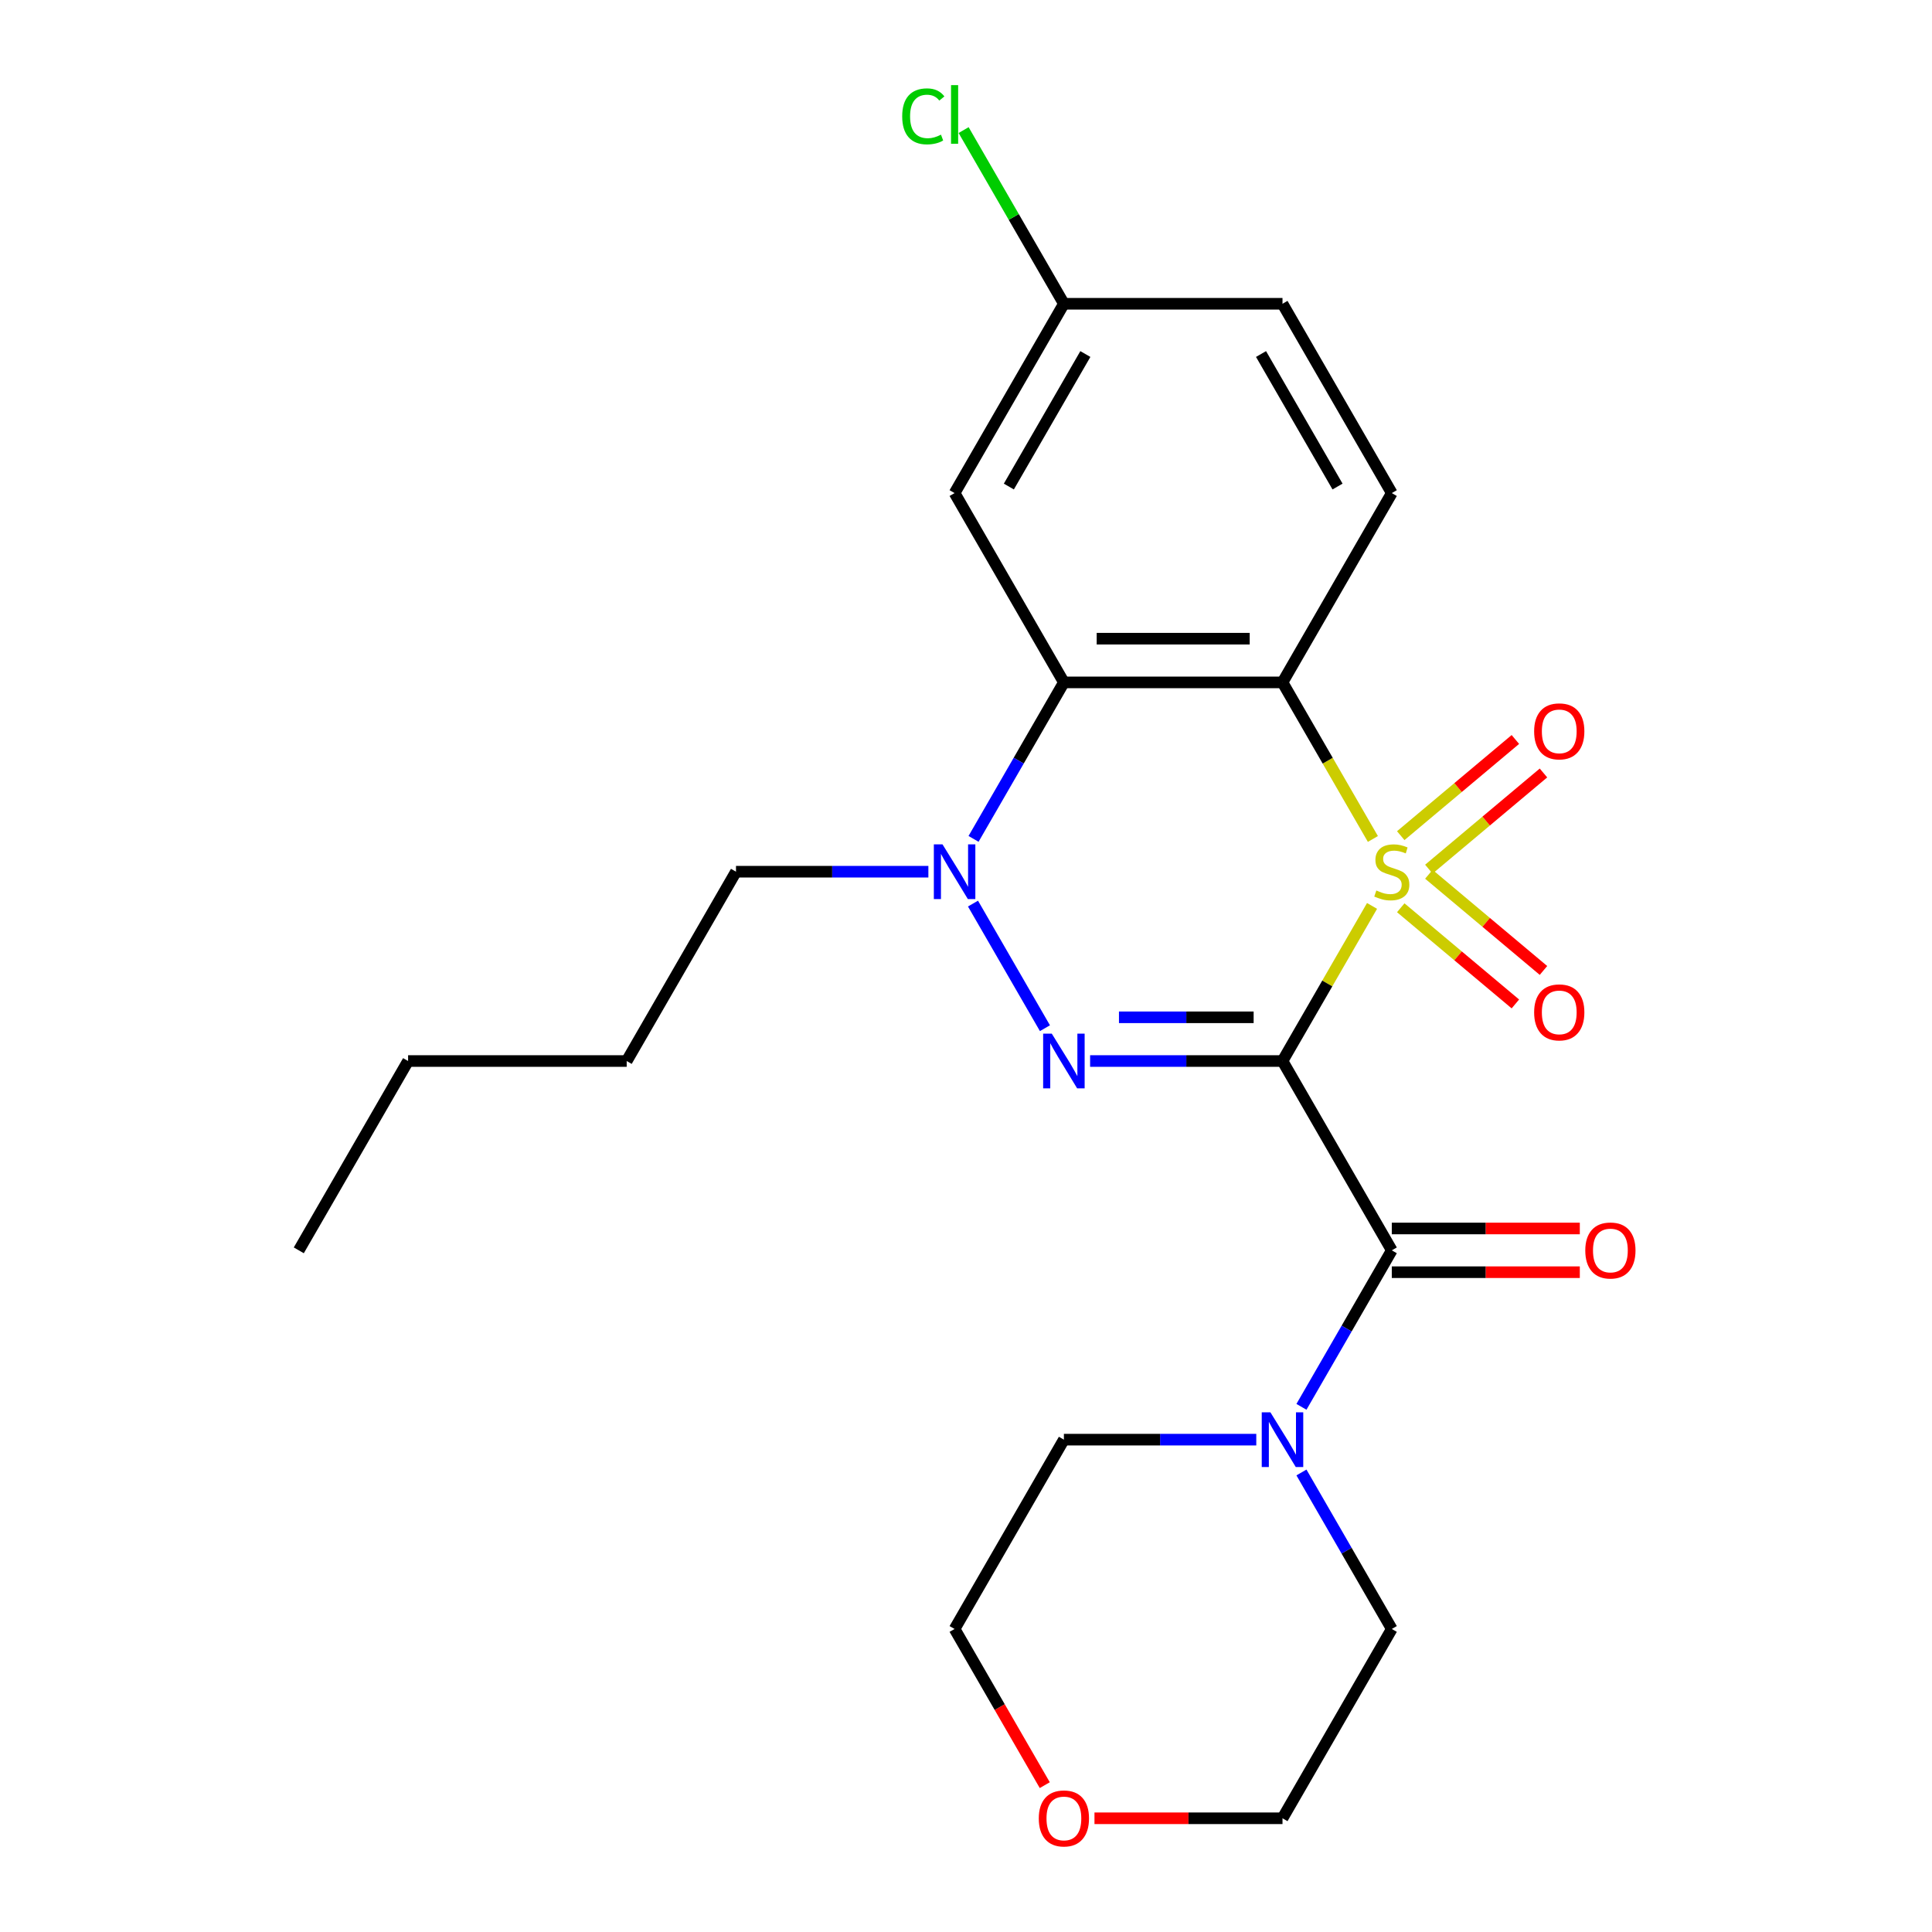 <?xml version='1.0' encoding='iso-8859-1'?>
<svg version='1.1' baseProfile='full'
              xmlns='http://www.w3.org/2000/svg'
                      xmlns:rdkit='http://www.rdkit.org/xml'
                      xmlns:xlink='http://www.w3.org/1999/xlink'
                  xml:space='preserve'
width='1000px' height='1000px' viewBox='0 0 1000 1000'>
<!-- END OF HEADER -->
<rect style='opacity:1.0;fill:#FFFFFF;stroke:none' width='1000' height='1000' x='0' y='0'> </rect>
<path class='bond-0' d='M 710.167,468.905 L 686.992,509.045' style='fill:none;fill-rule:evenodd;stroke:#CCCC00;stroke-width:6px;stroke-linecap:butt;stroke-linejoin:miter;stroke-opacity:1' />
<path class='bond-0' d='M 686.992,509.045 L 663.817,549.185' style='fill:none;fill-rule:evenodd;stroke:#000000;stroke-width:6px;stroke-linecap:butt;stroke-linejoin:miter;stroke-opacity:1' />
<path class='bond-2' d='M 710.605,434.248 L 687.211,393.728' style='fill:none;fill-rule:evenodd;stroke:#CCCC00;stroke-width:6px;stroke-linecap:butt;stroke-linejoin:miter;stroke-opacity:1' />
<path class='bond-2' d='M 687.211,393.728 L 663.817,353.208' style='fill:none;fill-rule:evenodd;stroke:#000000;stroke-width:6px;stroke-linecap:butt;stroke-linejoin:miter;stroke-opacity:1' />
<path class='bond-7' d='M 739.572,449.872 L 769.236,424.981' style='fill:none;fill-rule:evenodd;stroke:#CCCC00;stroke-width:6px;stroke-linecap:butt;stroke-linejoin:miter;stroke-opacity:1' />
<path class='bond-7' d='M 769.236,424.981 L 798.9,400.09' style='fill:none;fill-rule:evenodd;stroke:#FF0000;stroke-width:6px;stroke-linecap:butt;stroke-linejoin:miter;stroke-opacity:1' />
<path class='bond-7' d='M 725.026,432.536 L 754.69,407.646' style='fill:none;fill-rule:evenodd;stroke:#CCCC00;stroke-width:6px;stroke-linecap:butt;stroke-linejoin:miter;stroke-opacity:1' />
<path class='bond-7' d='M 754.69,407.646 L 784.354,382.755' style='fill:none;fill-rule:evenodd;stroke:#FF0000;stroke-width:6px;stroke-linecap:butt;stroke-linejoin:miter;stroke-opacity:1' />
<path class='bond-8' d='M 725.026,469.857 L 754.69,494.747' style='fill:none;fill-rule:evenodd;stroke:#CCCC00;stroke-width:6px;stroke-linecap:butt;stroke-linejoin:miter;stroke-opacity:1' />
<path class='bond-8' d='M 754.69,494.747 L 784.354,519.638' style='fill:none;fill-rule:evenodd;stroke:#FF0000;stroke-width:6px;stroke-linecap:butt;stroke-linejoin:miter;stroke-opacity:1' />
<path class='bond-8' d='M 739.572,452.521 L 769.236,477.412' style='fill:none;fill-rule:evenodd;stroke:#CCCC00;stroke-width:6px;stroke-linecap:butt;stroke-linejoin:miter;stroke-opacity:1' />
<path class='bond-8' d='M 769.236,477.412 L 798.9,502.303' style='fill:none;fill-rule:evenodd;stroke:#FF0000;stroke-width:6px;stroke-linecap:butt;stroke-linejoin:miter;stroke-opacity:1' />
<path class='bond-1' d='M 663.817,549.185 L 614.028,549.185' style='fill:none;fill-rule:evenodd;stroke:#000000;stroke-width:6px;stroke-linecap:butt;stroke-linejoin:miter;stroke-opacity:1' />
<path class='bond-1' d='M 614.028,549.185 L 564.238,549.185' style='fill:none;fill-rule:evenodd;stroke:#0000FF;stroke-width:6px;stroke-linecap:butt;stroke-linejoin:miter;stroke-opacity:1' />
<path class='bond-1' d='M 648.88,526.556 L 614.028,526.556' style='fill:none;fill-rule:evenodd;stroke:#000000;stroke-width:6px;stroke-linecap:butt;stroke-linejoin:miter;stroke-opacity:1' />
<path class='bond-1' d='M 614.028,526.556 L 579.175,526.556' style='fill:none;fill-rule:evenodd;stroke:#0000FF;stroke-width:6px;stroke-linecap:butt;stroke-linejoin:miter;stroke-opacity:1' />
<path class='bond-5' d='M 663.817,549.185 L 720.391,647.173' style='fill:none;fill-rule:evenodd;stroke:#000000;stroke-width:6px;stroke-linecap:butt;stroke-linejoin:miter;stroke-opacity:1' />
<path class='bond-24' d='M 540.861,532.196 L 503.621,467.695' style='fill:none;fill-rule:evenodd;stroke:#0000FF;stroke-width:6px;stroke-linecap:butt;stroke-linejoin:miter;stroke-opacity:1' />
<path class='bond-3' d='M 663.817,353.208 L 550.67,353.208' style='fill:none;fill-rule:evenodd;stroke:#000000;stroke-width:6px;stroke-linecap:butt;stroke-linejoin:miter;stroke-opacity:1' />
<path class='bond-3' d='M 646.845,330.579 L 567.642,330.579' style='fill:none;fill-rule:evenodd;stroke:#000000;stroke-width:6px;stroke-linecap:butt;stroke-linejoin:miter;stroke-opacity:1' />
<path class='bond-9' d='M 663.817,353.208 L 720.391,255.22' style='fill:none;fill-rule:evenodd;stroke:#000000;stroke-width:6px;stroke-linecap:butt;stroke-linejoin:miter;stroke-opacity:1' />
<path class='bond-4' d='M 550.67,353.208 L 527.287,393.708' style='fill:none;fill-rule:evenodd;stroke:#000000;stroke-width:6px;stroke-linecap:butt;stroke-linejoin:miter;stroke-opacity:1' />
<path class='bond-4' d='M 527.287,393.708 L 503.904,434.208' style='fill:none;fill-rule:evenodd;stroke:#0000FF;stroke-width:6px;stroke-linecap:butt;stroke-linejoin:miter;stroke-opacity:1' />
<path class='bond-10' d='M 550.67,353.208 L 494.096,255.22' style='fill:none;fill-rule:evenodd;stroke:#000000;stroke-width:6px;stroke-linecap:butt;stroke-linejoin:miter;stroke-opacity:1' />
<path class='bond-15' d='M 480.527,451.196 L 430.738,451.196' style='fill:none;fill-rule:evenodd;stroke:#0000FF;stroke-width:6px;stroke-linecap:butt;stroke-linejoin:miter;stroke-opacity:1' />
<path class='bond-15' d='M 430.738,451.196 L 380.949,451.196' style='fill:none;fill-rule:evenodd;stroke:#000000;stroke-width:6px;stroke-linecap:butt;stroke-linejoin:miter;stroke-opacity:1' />
<path class='bond-6' d='M 720.391,647.173 L 697.008,687.673' style='fill:none;fill-rule:evenodd;stroke:#000000;stroke-width:6px;stroke-linecap:butt;stroke-linejoin:miter;stroke-opacity:1' />
<path class='bond-6' d='M 697.008,687.673 L 673.626,728.173' style='fill:none;fill-rule:evenodd;stroke:#0000FF;stroke-width:6px;stroke-linecap:butt;stroke-linejoin:miter;stroke-opacity:1' />
<path class='bond-11' d='M 720.391,658.488 L 769.05,658.488' style='fill:none;fill-rule:evenodd;stroke:#000000;stroke-width:6px;stroke-linecap:butt;stroke-linejoin:miter;stroke-opacity:1' />
<path class='bond-11' d='M 769.05,658.488 L 817.709,658.488' style='fill:none;fill-rule:evenodd;stroke:#FF0000;stroke-width:6px;stroke-linecap:butt;stroke-linejoin:miter;stroke-opacity:1' />
<path class='bond-11' d='M 720.391,635.859 L 769.05,635.859' style='fill:none;fill-rule:evenodd;stroke:#000000;stroke-width:6px;stroke-linecap:butt;stroke-linejoin:miter;stroke-opacity:1' />
<path class='bond-11' d='M 769.05,635.859 L 817.709,635.859' style='fill:none;fill-rule:evenodd;stroke:#FF0000;stroke-width:6px;stroke-linecap:butt;stroke-linejoin:miter;stroke-opacity:1' />
<path class='bond-17' d='M 673.626,762.151 L 697.008,802.651' style='fill:none;fill-rule:evenodd;stroke:#0000FF;stroke-width:6px;stroke-linecap:butt;stroke-linejoin:miter;stroke-opacity:1' />
<path class='bond-17' d='M 697.008,802.651 L 720.391,843.15' style='fill:none;fill-rule:evenodd;stroke:#000000;stroke-width:6px;stroke-linecap:butt;stroke-linejoin:miter;stroke-opacity:1' />
<path class='bond-18' d='M 650.248,745.162 L 600.459,745.162' style='fill:none;fill-rule:evenodd;stroke:#0000FF;stroke-width:6px;stroke-linecap:butt;stroke-linejoin:miter;stroke-opacity:1' />
<path class='bond-18' d='M 600.459,745.162 L 550.67,745.162' style='fill:none;fill-rule:evenodd;stroke:#000000;stroke-width:6px;stroke-linecap:butt;stroke-linejoin:miter;stroke-opacity:1' />
<path class='bond-14' d='M 720.391,255.22 L 663.817,157.231' style='fill:none;fill-rule:evenodd;stroke:#000000;stroke-width:6px;stroke-linecap:butt;stroke-linejoin:miter;stroke-opacity:1' />
<path class='bond-14' d='M 692.307,251.836 L 652.705,183.244' style='fill:none;fill-rule:evenodd;stroke:#000000;stroke-width:6px;stroke-linecap:butt;stroke-linejoin:miter;stroke-opacity:1' />
<path class='bond-25' d='M 494.096,255.22 L 550.67,157.231' style='fill:none;fill-rule:evenodd;stroke:#000000;stroke-width:6px;stroke-linecap:butt;stroke-linejoin:miter;stroke-opacity:1' />
<path class='bond-25' d='M 522.18,251.836 L 561.781,183.244' style='fill:none;fill-rule:evenodd;stroke:#000000;stroke-width:6px;stroke-linecap:butt;stroke-linejoin:miter;stroke-opacity:1' />
<path class='bond-12' d='M 540.769,923.99 L 517.432,883.57' style='fill:none;fill-rule:evenodd;stroke:#FF0000;stroke-width:6px;stroke-linecap:butt;stroke-linejoin:miter;stroke-opacity:1' />
<path class='bond-12' d='M 517.432,883.57 L 494.096,843.15' style='fill:none;fill-rule:evenodd;stroke:#000000;stroke-width:6px;stroke-linecap:butt;stroke-linejoin:miter;stroke-opacity:1' />
<path class='bond-26' d='M 566.498,941.139 L 615.158,941.139' style='fill:none;fill-rule:evenodd;stroke:#FF0000;stroke-width:6px;stroke-linecap:butt;stroke-linejoin:miter;stroke-opacity:1' />
<path class='bond-26' d='M 615.158,941.139 L 663.817,941.139' style='fill:none;fill-rule:evenodd;stroke:#000000;stroke-width:6px;stroke-linecap:butt;stroke-linejoin:miter;stroke-opacity:1' />
<path class='bond-13' d='M 550.67,157.231 L 663.817,157.231' style='fill:none;fill-rule:evenodd;stroke:#000000;stroke-width:6px;stroke-linecap:butt;stroke-linejoin:miter;stroke-opacity:1' />
<path class='bond-16' d='M 550.67,157.231 L 524.717,112.28' style='fill:none;fill-rule:evenodd;stroke:#000000;stroke-width:6px;stroke-linecap:butt;stroke-linejoin:miter;stroke-opacity:1' />
<path class='bond-16' d='M 524.717,112.28 L 498.765,67.329' style='fill:none;fill-rule:evenodd;stroke:#00CC00;stroke-width:6px;stroke-linecap:butt;stroke-linejoin:miter;stroke-opacity:1' />
<path class='bond-21' d='M 380.949,451.196 L 324.375,549.185' style='fill:none;fill-rule:evenodd;stroke:#000000;stroke-width:6px;stroke-linecap:butt;stroke-linejoin:miter;stroke-opacity:1' />
<path class='bond-19' d='M 720.391,843.15 L 663.817,941.139' style='fill:none;fill-rule:evenodd;stroke:#000000;stroke-width:6px;stroke-linecap:butt;stroke-linejoin:miter;stroke-opacity:1' />
<path class='bond-20' d='M 550.67,745.162 L 494.096,843.15' style='fill:none;fill-rule:evenodd;stroke:#000000;stroke-width:6px;stroke-linecap:butt;stroke-linejoin:miter;stroke-opacity:1' />
<path class='bond-22' d='M 324.375,549.185 L 211.228,549.185' style='fill:none;fill-rule:evenodd;stroke:#000000;stroke-width:6px;stroke-linecap:butt;stroke-linejoin:miter;stroke-opacity:1' />
<path class='bond-23' d='M 211.228,549.185 L 154.654,647.173' style='fill:none;fill-rule:evenodd;stroke:#000000;stroke-width:6px;stroke-linecap:butt;stroke-linejoin:miter;stroke-opacity:1' />
<path  class='atom-0' d='M 712.391 460.916
Q 712.711 461.036, 714.031 461.596
Q 715.351 462.156, 716.791 462.516
Q 718.271 462.836, 719.711 462.836
Q 722.391 462.836, 723.951 461.556
Q 725.511 460.236, 725.511 457.956
Q 725.511 456.396, 724.711 455.436
Q 723.951 454.476, 722.751 453.956
Q 721.551 453.436, 719.551 452.836
Q 717.031 452.076, 715.511 451.356
Q 714.031 450.636, 712.951 449.116
Q 711.911 447.596, 711.911 445.036
Q 711.911 441.476, 714.311 439.276
Q 716.751 437.076, 721.551 437.076
Q 724.831 437.076, 728.551 438.636
L 727.631 441.716
Q 724.231 440.316, 721.671 440.316
Q 718.911 440.316, 717.391 441.476
Q 715.871 442.596, 715.911 444.556
Q 715.911 446.076, 716.671 446.996
Q 717.471 447.916, 718.591 448.436
Q 719.751 448.956, 721.671 449.556
Q 724.231 450.356, 725.751 451.156
Q 727.271 451.956, 728.351 453.596
Q 729.471 455.196, 729.471 457.956
Q 729.471 461.876, 726.831 463.996
Q 724.231 466.076, 719.871 466.076
Q 717.351 466.076, 715.431 465.516
Q 713.551 464.996, 711.311 464.076
L 712.391 460.916
' fill='#CCCC00'/>
<path  class='atom-2' d='M 544.41 535.025
L 553.69 550.025
Q 554.61 551.505, 556.09 554.185
Q 557.57 556.865, 557.65 557.025
L 557.65 535.025
L 561.41 535.025
L 561.41 563.345
L 557.53 563.345
L 547.57 546.945
Q 546.41 545.025, 545.17 542.825
Q 543.97 540.625, 543.61 539.945
L 543.61 563.345
L 539.93 563.345
L 539.93 535.025
L 544.41 535.025
' fill='#0000FF'/>
<path  class='atom-5' d='M 487.836 437.036
L 497.116 452.036
Q 498.036 453.516, 499.516 456.196
Q 500.996 458.876, 501.076 459.036
L 501.076 437.036
L 504.836 437.036
L 504.836 465.356
L 500.956 465.356
L 490.996 448.956
Q 489.836 447.036, 488.596 444.836
Q 487.396 442.636, 487.036 441.956
L 487.036 465.356
L 483.356 465.356
L 483.356 437.036
L 487.836 437.036
' fill='#0000FF'/>
<path  class='atom-7' d='M 657.557 731.002
L 666.837 746.002
Q 667.757 747.482, 669.237 750.162
Q 670.717 752.842, 670.797 753.002
L 670.797 731.002
L 674.557 731.002
L 674.557 759.322
L 670.677 759.322
L 660.717 742.922
Q 659.557 741.002, 658.317 738.802
Q 657.117 736.602, 656.757 735.922
L 656.757 759.322
L 653.077 759.322
L 653.077 731.002
L 657.557 731.002
' fill='#0000FF'/>
<path  class='atom-8' d='M 794.067 378.547
Q 794.067 371.747, 797.427 367.947
Q 800.787 364.147, 807.067 364.147
Q 813.347 364.147, 816.707 367.947
Q 820.067 371.747, 820.067 378.547
Q 820.067 385.427, 816.667 389.347
Q 813.267 393.227, 807.067 393.227
Q 800.827 393.227, 797.427 389.347
Q 794.067 385.467, 794.067 378.547
M 807.067 390.027
Q 811.387 390.027, 813.707 387.147
Q 816.067 384.227, 816.067 378.547
Q 816.067 372.987, 813.707 370.187
Q 811.387 367.347, 807.067 367.347
Q 802.747 367.347, 800.387 370.147
Q 798.067 372.947, 798.067 378.547
Q 798.067 384.267, 800.387 387.147
Q 802.747 390.027, 807.067 390.027
' fill='#FF0000'/>
<path  class='atom-9' d='M 794.067 524.006
Q 794.067 517.206, 797.427 513.406
Q 800.787 509.606, 807.067 509.606
Q 813.347 509.606, 816.707 513.406
Q 820.067 517.206, 820.067 524.006
Q 820.067 530.886, 816.667 534.806
Q 813.267 538.686, 807.067 538.686
Q 800.827 538.686, 797.427 534.806
Q 794.067 530.926, 794.067 524.006
M 807.067 535.486
Q 811.387 535.486, 813.707 532.606
Q 816.067 529.686, 816.067 524.006
Q 816.067 518.446, 813.707 515.646
Q 811.387 512.806, 807.067 512.806
Q 802.747 512.806, 800.387 515.606
Q 798.067 518.406, 798.067 524.006
Q 798.067 529.726, 800.387 532.606
Q 802.747 535.486, 807.067 535.486
' fill='#FF0000'/>
<path  class='atom-12' d='M 820.538 647.253
Q 820.538 640.453, 823.898 636.653
Q 827.258 632.853, 833.538 632.853
Q 839.818 632.853, 843.178 636.653
Q 846.538 640.453, 846.538 647.253
Q 846.538 654.133, 843.138 658.053
Q 839.738 661.933, 833.538 661.933
Q 827.298 661.933, 823.898 658.053
Q 820.538 654.173, 820.538 647.253
M 833.538 658.733
Q 837.858 658.733, 840.178 655.853
Q 842.538 652.933, 842.538 647.253
Q 842.538 641.693, 840.178 638.893
Q 837.858 636.053, 833.538 636.053
Q 829.218 636.053, 826.858 638.853
Q 824.538 641.653, 824.538 647.253
Q 824.538 652.973, 826.858 655.853
Q 829.218 658.733, 833.538 658.733
' fill='#FF0000'/>
<path  class='atom-13' d='M 537.67 941.219
Q 537.67 934.419, 541.03 930.619
Q 544.39 926.819, 550.67 926.819
Q 556.95 926.819, 560.31 930.619
Q 563.67 934.419, 563.67 941.219
Q 563.67 948.099, 560.27 952.019
Q 556.87 955.899, 550.67 955.899
Q 544.43 955.899, 541.03 952.019
Q 537.67 948.139, 537.67 941.219
M 550.67 952.699
Q 554.99 952.699, 557.31 949.819
Q 559.67 946.899, 559.67 941.219
Q 559.67 935.659, 557.31 932.859
Q 554.99 930.019, 550.67 930.019
Q 546.35 930.019, 543.99 932.819
Q 541.67 935.619, 541.67 941.219
Q 541.67 946.939, 543.99 949.819
Q 546.35 952.699, 550.67 952.699
' fill='#FF0000'/>
<path  class='atom-17' d='M 466.976 60.222
Q 466.976 53.182, 470.256 49.502
Q 473.576 45.782, 479.856 45.782
Q 485.696 45.782, 488.816 49.903
L 486.176 52.062
Q 483.896 49.062, 479.856 49.062
Q 475.576 49.062, 473.296 51.943
Q 471.056 54.782, 471.056 60.222
Q 471.056 65.823, 473.376 68.703
Q 475.736 71.582, 480.296 71.582
Q 483.416 71.582, 487.056 69.703
L 488.176 72.703
Q 486.696 73.662, 484.456 74.222
Q 482.216 74.782, 479.736 74.782
Q 473.576 74.782, 470.256 71.022
Q 466.976 67.263, 466.976 60.222
' fill='#00CC00'/>
<path  class='atom-17' d='M 492.256 44.062
L 495.936 44.062
L 495.936 74.422
L 492.256 74.422
L 492.256 44.062
' fill='#00CC00'/>
</svg>
